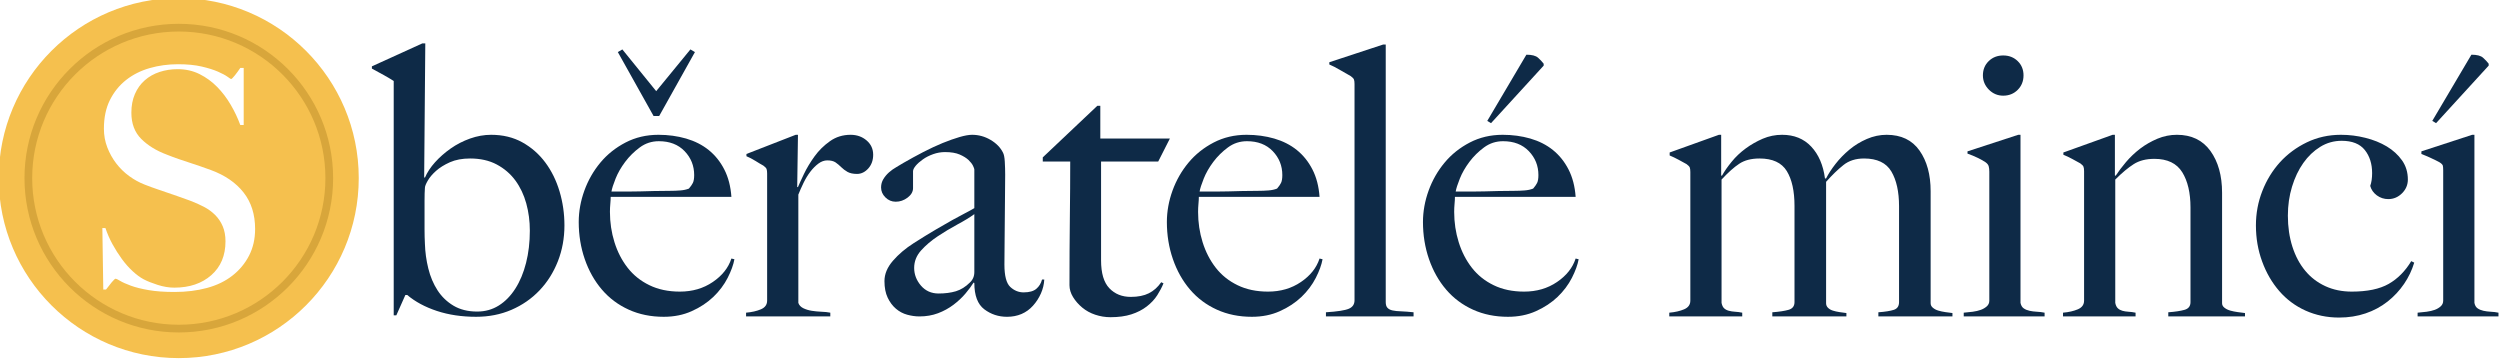 <?xml version="1.0" encoding="UTF-8" standalone="no"?>
<!DOCTYPE svg PUBLIC "-//W3C//DTD SVG 1.1//EN" "http://www.w3.org/Graphics/SVG/1.1/DTD/svg11.dtd">
<svg width="100%" height="100%" viewBox="0 0 554 80" version="1.1" xmlns="http://www.w3.org/2000/svg" xmlns:xlink="http://www.w3.org/1999/xlink" xml:space="preserve" xmlns:serif="http://www.serif.com/" style="fill-rule:evenodd;clip-rule:evenodd;stroke-linejoin:round;stroke-miterlimit:2;">
    <g transform="matrix(1,0,0,1,-417.896,-2062.51)">
        <g id="Logo-se-symbolem" serif:id="Logo se symbolem" transform="matrix(1,0,0,1,177.347,305.883)">
            <g id="Coin" transform="matrix(0.114,0,0,0.114,133.889,1594.23)">
                <g transform="matrix(1.64,0,0,1.64,354.735,964.818)">
                    <path d="M566.047,278.052C683.805,278.052 779.41,373.656 779.41,491.415C779.41,609.173 683.805,704.777 566.047,704.777C448.289,704.777 352.684,609.173 352.684,491.415C352.684,373.656 448.289,278.052 566.047,278.052ZM656.574,551.766C656.574,534.453 652.001,520.005 642.857,508.423C633.713,496.84 620.851,488.001 604.269,481.905C599.636,480.198 595.186,478.613 590.919,477.15C586.652,475.687 582.445,474.285 578.3,472.943C574.155,471.602 569.948,470.2 565.681,468.737C561.414,467.274 556.842,465.567 551.965,463.616C539.529,458.983 529.409,452.765 521.606,444.962C513.803,437.159 509.902,426.796 509.902,413.872C509.902,405.582 511.304,398.206 514.108,391.744C516.912,385.282 520.814,379.856 525.813,375.467C530.811,371.078 536.664,367.786 543.369,365.592C550.075,363.397 557.207,362.3 564.767,362.3C574.277,362.3 582.933,364.25 590.736,368.152C598.539,372.053 605.488,377.113 611.585,383.331C617.681,389.549 623.045,396.621 627.678,404.545C632.311,412.47 636.091,420.456 639.017,428.503L643.04,428.503L643.04,360.837L639.017,360.837C637.066,363.763 634.932,366.689 632.616,369.615C630.299,372.541 628.775,374.004 628.044,374.004C627.8,374.004 626.398,373.09 623.838,371.261C621.277,369.432 617.498,367.42 612.499,365.226C607.5,363.031 601.099,361.019 593.296,359.191C585.493,357.362 576.105,356.447 565.132,356.447C553.428,356.447 542.272,357.971 531.665,361.019C521.058,364.067 511.731,368.761 503.684,375.101C495.637,381.441 489.236,389.366 484.481,398.876C479.726,408.386 477.349,419.725 477.349,432.892C477.349,440.695 478.69,448.071 481.372,455.021C484.055,461.97 487.59,468.31 491.979,474.041C496.369,479.771 501.489,484.77 507.342,489.037C513.194,493.304 519.29,496.657 525.63,499.096C531.238,501.29 536.054,503.058 540.078,504.399C544.101,505.74 548.002,507.081 551.782,508.423C555.562,509.764 559.646,511.166 564.035,512.629C568.424,514.092 573.545,515.921 579.397,518.115C585.249,520.31 590.736,522.748 595.857,525.431C600.977,528.113 605.427,531.344 609.207,535.123C612.987,538.903 615.974,543.353 618.168,548.474C620.363,553.595 621.46,559.569 621.46,566.396C621.46,583.221 615.852,596.572 604.635,606.448C593.418,616.323 578.788,621.261 560.743,621.261C554.403,621.261 547.82,620.164 540.992,617.969C534.164,615.775 528.678,613.58 524.533,611.385C520.387,609.191 516.059,606.021 511.548,601.875C507.037,597.73 502.77,592.914 498.746,587.428C494.723,581.941 491.004,576.089 487.59,569.871C484.176,563.653 481.372,557.252 479.178,550.668L475.52,550.668L476.617,623.456L479.909,623.456C481.86,620.773 484.055,617.969 486.493,615.043C488.931,612.117 490.516,610.654 491.248,610.654C491.979,610.654 493.747,611.507 496.552,613.214C499.356,614.921 503.562,616.811 509.17,618.884C514.779,620.956 521.85,622.724 530.385,624.187C538.919,625.65 549.161,626.382 561.109,626.382C575.008,626.382 587.81,624.797 599.514,621.627C611.219,618.457 621.277,613.58 629.69,606.996C638.102,600.412 644.686,592.488 649.441,583.221C654.196,573.955 656.574,563.47 656.574,551.766Z" style="fill:rgb(245,192,78);"/>
                </g>
                <g transform="matrix(1.698,0,0,1.698,-945.304,-1310.27)">
                    <path d="M1312.41,1637.86C1409.92,1637.86 1489.09,1717.02 1489.09,1814.53C1489.09,1912.03 1409.92,1991.2 1312.41,1991.2C1214.91,1991.2 1135.75,1912.03 1135.75,1814.53C1135.75,1717.02 1214.91,1637.86 1312.41,1637.86ZM1312.41,1646.69C1219.78,1646.69 1144.58,1721.89 1144.58,1814.53C1144.58,1907.16 1219.78,1982.36 1312.41,1982.36C1405.05,1982.36 1480.25,1907.16 1480.25,1814.53C1480.25,1721.89 1405.05,1646.69 1312.41,1646.69Z" style="fill:rgb(216,166,59);"/>
                </g>
            </g>
            <g id="Text" transform="matrix(1,0,0,1,-323.259,108.328)">
                <path d="M688.887,1698.25C688.887,1695.64 688.526,1693.13 687.804,1690.71C687.082,1688.29 686.026,1686.15 684.637,1684.29C683.248,1682.43 681.554,1680.95 679.554,1679.84C677.554,1678.73 675.248,1678.17 672.637,1678.17C671.082,1678.17 669.526,1678.45 667.97,1679C666.415,1679.56 664.984,1680.29 663.679,1681.21C662.373,1682.13 661.22,1683.14 660.22,1684.25C659.22,1685.36 658.47,1686.5 657.97,1687.67L657.804,1687.59L658.054,1657.92L657.387,1657.92L646.22,1663L646.22,1663.5C647.165,1664 648.082,1664.5 648.97,1665C649.859,1665.5 650.554,1665.92 651.054,1666.25L651.054,1718.17L651.637,1718.17L653.637,1713.67L654.054,1713.67C655.832,1715.17 658.026,1716.35 660.637,1717.21C663.248,1718.07 666.137,1718.5 669.304,1718.5C672.137,1718.5 674.748,1717.99 677.137,1716.96C679.526,1715.93 681.595,1714.5 683.345,1712.67C685.095,1710.84 686.457,1708.68 687.429,1706.21C688.401,1703.74 688.887,1701.09 688.887,1698.25ZM681.22,1699.42C681.22,1701.98 680.943,1704.35 680.387,1706.54C679.832,1708.74 679.04,1710.64 678.012,1712.25C676.984,1713.86 675.762,1715.11 674.345,1716C672.929,1716.89 671.332,1717.34 669.554,1717.34C667.498,1717.34 665.748,1716.9 664.304,1716.04C662.859,1715.18 661.679,1714.04 660.762,1712.63C659.845,1711.21 659.165,1709.6 658.72,1707.79C658.276,1705.99 658.026,1704.17 657.97,1702.34C657.915,1701.28 657.887,1700.23 657.887,1699.17L657.887,1692.84C657.887,1691.56 657.915,1690.59 657.97,1689.92C657.97,1689.59 658.179,1689.06 658.595,1688.34C659.012,1687.61 659.623,1686.89 660.429,1686.17C661.234,1685.45 662.262,1684.81 663.512,1684.25C664.762,1683.7 666.248,1683.42 667.97,1683.42C670.248,1683.42 672.22,1683.86 673.887,1684.75C675.554,1685.64 676.929,1686.82 678.012,1688.29C679.095,1689.77 679.901,1691.46 680.429,1693.38C680.957,1695.29 681.22,1697.31 681.22,1699.42Z" style="fill:rgb(14,42,71);fill-rule:nonzero;"/>
                <path d="M726.554,1705.75L725.887,1705.59C725.22,1707.64 723.845,1709.38 721.762,1710.79C719.679,1712.21 717.248,1712.92 714.47,1712.92C711.915,1712.92 709.665,1712.45 707.72,1711.5C705.776,1710.56 704.165,1709.27 702.887,1707.63C701.609,1705.99 700.637,1704.1 699.97,1701.96C699.304,1699.82 698.97,1697.59 698.97,1695.25C698.97,1694.64 698.998,1694.04 699.054,1693.46C699.109,1692.88 699.137,1692.36 699.137,1691.92L725.887,1691.92C725.72,1689.59 725.193,1687.56 724.304,1685.84C723.415,1684.11 722.262,1682.68 720.845,1681.54C719.429,1680.4 717.762,1679.56 715.845,1679C713.929,1678.45 711.887,1678.17 709.72,1678.17C707.054,1678.17 704.623,1678.74 702.429,1679.88C700.234,1681.02 698.373,1682.5 696.845,1684.34C695.318,1686.17 694.137,1688.24 693.304,1690.54C692.47,1692.85 692.054,1695.17 692.054,1697.5C692.054,1700.39 692.498,1703.13 693.387,1705.71C694.276,1708.29 695.54,1710.54 697.179,1712.46C698.818,1714.38 700.804,1715.86 703.137,1716.92C705.47,1717.98 708.054,1718.5 710.887,1718.5C713.165,1718.5 715.234,1718.09 717.095,1717.25C718.957,1716.42 720.554,1715.36 721.887,1714.09C723.22,1712.81 724.276,1711.4 725.054,1709.88C725.832,1708.35 726.332,1706.98 726.554,1705.75ZM717.637,1687.09C717.637,1687.86 717.54,1688.45 717.345,1688.84C717.151,1689.23 716.859,1689.64 716.47,1690.09C715.915,1690.31 715.276,1690.45 714.554,1690.5C713.832,1690.56 713.054,1690.59 712.22,1690.59C710.943,1690.59 709.776,1690.6 708.72,1690.63C707.665,1690.65 706.651,1690.68 705.679,1690.71C704.707,1690.74 703.72,1690.75 702.72,1690.75L699.304,1690.75C699.415,1690.09 699.72,1689.13 700.22,1687.88C700.72,1686.63 701.429,1685.39 702.345,1684.17C703.262,1682.95 704.345,1681.88 705.595,1680.96C706.845,1680.04 708.248,1679.59 709.804,1679.59C712.193,1679.59 714.095,1680.32 715.512,1681.79C716.929,1683.27 717.637,1685.03 717.637,1687.09ZM717.804,1659.84L716.804,1659.25L709.22,1668.5L701.72,1659.25L700.72,1659.84L708.637,1674L709.887,1674L717.804,1659.84Z" style="fill:rgb(14,42,71);fill-rule:nonzero;"/>
                <path d="M757.304,1682.59C757.304,1681.31 756.818,1680.25 755.845,1679.42C754.873,1678.59 753.693,1678.17 752.304,1678.17C750.582,1678.17 749.054,1678.64 747.72,1679.59C746.387,1680.53 745.248,1681.65 744.304,1682.96C743.359,1684.27 742.582,1685.56 741.97,1686.84C741.359,1688.11 740.915,1689.09 740.637,1689.75L740.47,1689.75L740.637,1678.17L740.137,1678.17L729.22,1682.42L729.22,1682.92C729.887,1683.2 730.554,1683.54 731.22,1683.96C731.887,1684.38 732.47,1684.73 732.97,1685C733.359,1685.28 733.595,1685.53 733.679,1685.75C733.762,1685.98 733.804,1686.31 733.804,1686.75L733.804,1714.92C733.804,1715.81 733.345,1716.45 732.429,1716.84C731.512,1717.23 730.415,1717.48 729.137,1717.59L729.137,1718.42L747.804,1718.42L747.804,1717.59C747.248,1717.48 746.595,1717.4 745.845,1717.38C745.095,1717.35 744.373,1717.28 743.679,1717.17C742.984,1717.06 742.359,1716.86 741.804,1716.59C741.248,1716.31 740.887,1715.92 740.72,1715.42L740.72,1691.42C741.054,1690.59 741.443,1689.71 741.887,1688.79C742.332,1687.88 742.832,1687.06 743.387,1686.34C743.943,1685.61 744.54,1685.02 745.179,1684.54C745.818,1684.07 746.47,1683.84 747.137,1683.84C747.915,1683.84 748.526,1683.99 748.97,1684.29C749.415,1684.6 749.832,1684.95 750.22,1685.34C750.609,1685.73 751.068,1686.07 751.595,1686.38C752.123,1686.68 752.832,1686.84 753.72,1686.84C754.665,1686.84 755.498,1686.43 756.22,1685.63C756.943,1684.82 757.304,1683.81 757.304,1682.59Z" style="fill:rgb(14,42,71);fill-rule:nonzero;"/>
                <path d="M795.22,1710.25L794.72,1710.25C794.498,1711.09 794.082,1711.77 793.47,1712.29C792.859,1712.82 791.915,1713.09 790.637,1713.09C789.526,1713.09 788.54,1712.68 787.679,1711.88C786.818,1711.07 786.387,1709.42 786.387,1706.92C786.387,1705.03 786.401,1703.29 786.429,1701.71C786.457,1700.13 786.47,1698.59 786.47,1697.09C786.47,1695.59 786.484,1694.03 786.512,1692.42C786.54,1690.81 786.554,1689 786.554,1687C786.554,1686.06 786.526,1685.1 786.47,1684.13C786.415,1683.15 786.276,1682.48 786.054,1682.09C785.498,1680.98 784.582,1680.04 783.304,1679.29C782.026,1678.54 780.665,1678.17 779.22,1678.17C778.498,1678.17 777.568,1678.34 776.429,1678.67C775.29,1679 774.04,1679.45 772.679,1680C771.318,1680.56 769.887,1681.23 768.387,1682C766.887,1682.78 765.415,1683.59 763.97,1684.42C763.526,1684.7 763.012,1685 762.429,1685.34C761.845,1685.67 761.304,1686.06 760.804,1686.5C760.304,1686.95 759.887,1687.45 759.554,1688C759.22,1688.56 759.054,1689.17 759.054,1689.84C759.054,1690.67 759.373,1691.4 760.012,1692.04C760.651,1692.68 761.415,1693 762.304,1693C763.248,1693 764.123,1692.7 764.929,1692.09C765.734,1691.48 766.137,1690.78 766.137,1690L766.137,1686.25C766.137,1685.92 766.332,1685.52 766.72,1685.04C767.109,1684.57 767.637,1684.1 768.304,1683.63C768.97,1683.15 769.734,1682.77 770.595,1682.46C771.457,1682.15 772.332,1682 773.22,1682C774.554,1682 775.637,1682.18 776.47,1682.54C777.304,1682.9 777.957,1683.31 778.429,1683.75C778.901,1684.2 779.234,1684.63 779.429,1685.04C779.623,1685.46 779.72,1685.73 779.72,1685.84L779.72,1694.42C779.165,1694.75 778.484,1695.13 777.679,1695.54C776.873,1695.96 775.943,1696.46 774.887,1697.04C773.832,1697.63 772.595,1698.34 771.179,1699.17C769.762,1700 768.137,1701 766.304,1702.17C764.47,1703.34 762.929,1704.64 761.679,1706.09C760.429,1707.53 759.804,1709.03 759.804,1710.59C759.804,1712.03 760.04,1713.25 760.512,1714.25C760.984,1715.25 761.595,1716.07 762.345,1716.71C763.095,1717.35 763.929,1717.79 764.845,1718.04C765.762,1718.29 766.665,1718.42 767.554,1718.42C769.054,1718.42 770.429,1718.18 771.679,1717.71C772.929,1717.24 774.068,1716.61 775.095,1715.84C776.123,1715.06 777.012,1714.23 777.762,1713.34C778.512,1712.45 779.109,1711.64 779.554,1710.92L779.72,1711C779.72,1713.78 780.457,1715.73 781.929,1716.84C783.401,1717.95 785.082,1718.5 786.97,1718.5C788.137,1718.5 789.207,1718.29 790.179,1717.88C791.151,1717.46 791.998,1716.85 792.72,1716.04C793.443,1715.24 794.026,1714.34 794.47,1713.34C794.915,1712.34 795.165,1711.31 795.22,1710.25ZM779.72,1708.59C779.72,1709.53 779.387,1710.31 778.72,1710.92C777.776,1711.86 776.748,1712.5 775.637,1712.84C774.526,1713.17 773.248,1713.34 771.804,1713.34C770.193,1713.34 768.887,1712.75 767.887,1711.59C766.887,1710.42 766.387,1709.11 766.387,1707.67C766.387,1706.23 766.901,1704.93 767.929,1703.79C768.957,1702.65 770.179,1701.61 771.595,1700.67C773.012,1699.73 774.47,1698.85 775.97,1698.04C777.47,1697.24 778.72,1696.48 779.72,1695.75L779.72,1708.59Z" style="fill:rgb(14,42,71);fill-rule:nonzero;"/>
                <path d="M823.054,1679L807.637,1679L807.637,1671.75L806.97,1671.75L794.887,1683.17L794.887,1684.09L800.97,1684.09C800.97,1687.75 800.943,1691.93 800.887,1696.63C800.832,1701.32 800.804,1706.28 800.804,1711.5C800.804,1712.39 801.068,1713.27 801.595,1714.13C802.123,1714.99 802.804,1715.77 803.637,1716.46C804.47,1717.15 805.429,1717.68 806.512,1718.04C807.595,1718.4 808.72,1718.59 809.887,1718.59C811.665,1718.59 813.207,1718.38 814.512,1717.96C815.818,1717.54 816.957,1716.96 817.929,1716.21C818.901,1715.46 819.679,1714.63 820.262,1713.71C820.845,1712.79 821.304,1711.92 821.637,1711.09L821.137,1710.84C820.359,1711.95 819.443,1712.77 818.387,1713.29C817.332,1713.82 815.998,1714.09 814.387,1714.09C812.443,1714.09 810.859,1713.45 809.637,1712.17C808.415,1710.89 807.804,1708.84 807.804,1706L807.804,1684.09L820.47,1684.09L823.054,1679Z" style="fill:rgb(14,42,71);fill-rule:nonzero;"/>
                <path d="M856.887,1705.75L856.22,1705.59C855.554,1707.64 854.179,1709.38 852.095,1710.79C850.012,1712.21 847.582,1712.92 844.804,1712.92C842.248,1712.92 839.998,1712.45 838.054,1711.5C836.109,1710.56 834.498,1709.27 833.22,1707.63C831.943,1705.99 830.97,1704.1 830.304,1701.96C829.637,1699.82 829.304,1697.59 829.304,1695.25C829.304,1694.64 829.332,1694.04 829.387,1693.46C829.443,1692.88 829.47,1692.36 829.47,1691.92L856.22,1691.92C856.054,1689.59 855.526,1687.56 854.637,1685.84C853.748,1684.11 852.595,1682.68 851.179,1681.54C849.762,1680.4 848.095,1679.56 846.179,1679C844.262,1678.45 842.22,1678.17 840.054,1678.17C837.387,1678.17 834.957,1678.74 832.762,1679.88C830.568,1681.02 828.707,1682.5 827.179,1684.34C825.651,1686.17 824.47,1688.24 823.637,1690.54C822.804,1692.85 822.387,1695.17 822.387,1697.5C822.387,1700.39 822.832,1703.13 823.72,1705.71C824.609,1708.29 825.873,1710.54 827.512,1712.46C829.151,1714.38 831.137,1715.86 833.47,1716.92C835.804,1717.98 838.387,1718.5 841.22,1718.5C843.498,1718.5 845.568,1718.09 847.429,1717.25C849.29,1716.42 850.887,1715.36 852.22,1714.09C853.554,1712.81 854.609,1711.4 855.387,1709.88C856.165,1708.35 856.665,1706.98 856.887,1705.75ZM847.97,1687.09C847.97,1687.86 847.873,1688.45 847.679,1688.84C847.484,1689.23 847.193,1689.64 846.804,1690.09C846.248,1690.31 845.609,1690.45 844.887,1690.5C844.165,1690.56 843.387,1690.59 842.554,1690.59C841.276,1690.59 840.109,1690.6 839.054,1690.63C837.998,1690.65 836.984,1690.68 836.012,1690.71C835.04,1690.74 834.054,1690.75 833.054,1690.75L829.637,1690.75C829.748,1690.09 830.054,1689.13 830.554,1687.88C831.054,1686.63 831.762,1685.39 832.679,1684.17C833.595,1682.95 834.679,1681.88 835.929,1680.96C837.179,1680.04 838.582,1679.59 840.137,1679.59C842.526,1679.59 844.429,1680.32 845.845,1681.79C847.262,1683.27 847.97,1685.03 847.97,1687.09Z" style="fill:rgb(14,42,71);fill-rule:nonzero;"/>
                <path d="M877.054,1718.42L877.054,1717.5C875.998,1717.39 875.082,1717.32 874.304,1717.29C873.526,1717.27 872.887,1717.2 872.387,1717.09C871.887,1716.98 871.512,1716.78 871.262,1716.5C871.012,1716.23 870.887,1715.81 870.887,1715.25L870.887,1658.17L870.304,1658.17L858.387,1662.09L858.387,1662.59C859.054,1662.86 859.887,1663.29 860.887,1663.88C861.887,1664.46 862.637,1664.89 863.137,1665.17C863.526,1665.45 863.762,1665.7 863.845,1665.92C863.929,1666.14 863.97,1666.48 863.97,1666.92L863.97,1714.84C863.97,1715.73 863.554,1716.35 862.72,1716.71C861.887,1717.07 860.193,1717.34 857.637,1717.5L857.637,1718.42L877.054,1718.42Z" style="fill:rgb(14,42,71);fill-rule:nonzero;"/>
                <path d="M905.887,1662.84L905.887,1662.42C905.554,1661.98 905.137,1661.53 904.637,1661.09C904.137,1660.64 903.276,1660.42 902.054,1660.42L893.387,1675.09L894.22,1675.59L905.887,1662.84ZM913.637,1705.75L912.97,1705.59C912.304,1707.64 910.929,1709.38 908.845,1710.79C906.762,1712.21 904.332,1712.92 901.554,1712.92C898.998,1712.92 896.748,1712.45 894.804,1711.5C892.859,1710.56 891.248,1709.27 889.97,1707.63C888.693,1705.99 887.72,1704.1 887.054,1701.96C886.387,1699.82 886.054,1697.59 886.054,1695.25C886.054,1694.64 886.082,1694.04 886.137,1693.46C886.193,1692.88 886.22,1692.36 886.22,1691.92L912.97,1691.92C912.804,1689.59 912.276,1687.56 911.387,1685.84C910.498,1684.11 909.345,1682.68 907.929,1681.54C906.512,1680.4 904.845,1679.56 902.929,1679C901.012,1678.45 898.97,1678.17 896.804,1678.17C894.137,1678.17 891.707,1678.74 889.512,1679.88C887.318,1681.02 885.457,1682.5 883.929,1684.34C882.401,1686.17 881.22,1688.24 880.387,1690.54C879.554,1692.85 879.137,1695.17 879.137,1697.5C879.137,1700.39 879.582,1703.13 880.47,1705.71C881.359,1708.29 882.623,1710.54 884.262,1712.46C885.901,1714.38 887.887,1715.86 890.22,1716.92C892.554,1717.98 895.137,1718.5 897.97,1718.5C900.248,1718.5 902.318,1718.09 904.179,1717.25C906.04,1716.42 907.637,1715.36 908.97,1714.09C910.304,1712.81 911.359,1711.4 912.137,1709.88C912.915,1708.35 913.415,1706.98 913.637,1705.75ZM904.72,1687.09C904.72,1687.86 904.623,1688.45 904.429,1688.84C904.234,1689.23 903.943,1689.64 903.554,1690.09C902.998,1690.31 902.359,1690.45 901.637,1690.5C900.915,1690.56 900.137,1690.59 899.304,1690.59C898.026,1690.59 896.859,1690.6 895.804,1690.63C894.748,1690.65 893.734,1690.68 892.762,1690.71C891.79,1690.74 890.804,1690.75 889.804,1690.75L886.387,1690.75C886.498,1690.09 886.804,1689.13 887.304,1687.88C887.804,1686.63 888.512,1685.39 889.429,1684.17C890.345,1682.95 891.429,1681.88 892.679,1680.96C893.929,1680.04 895.332,1679.59 896.887,1679.59C899.276,1679.59 901.179,1680.32 902.595,1681.79C904.012,1683.27 904.72,1685.03 904.72,1687.09Z" style="fill:rgb(14,42,71);fill-rule:nonzero;"/>
                <path d="M996.47,1718.42L996.47,1717.67C995.97,1717.61 995.443,1717.54 994.887,1717.46C994.332,1717.38 993.818,1717.27 993.345,1717.13C992.873,1716.99 992.47,1716.78 992.137,1716.5C991.804,1716.23 991.637,1715.89 991.637,1715.5L991.637,1690.67C991.637,1687 990.818,1684 989.179,1681.67C987.54,1679.34 985.109,1678.17 981.887,1678.17C980.387,1678.17 978.929,1678.48 977.512,1679.09C976.095,1679.7 974.804,1680.49 973.637,1681.46C972.47,1682.43 971.443,1683.49 970.554,1684.63C969.665,1685.77 968.97,1686.84 968.47,1687.84L968.22,1687.84C967.832,1684.89 966.818,1682.54 965.179,1680.79C963.54,1679.04 961.387,1678.17 958.72,1678.17C957.22,1678.17 955.79,1678.46 954.429,1679.04C953.068,1679.63 951.804,1680.35 950.637,1681.21C949.47,1682.07 948.443,1683.04 947.554,1684.13C946.665,1685.21 945.943,1686.25 945.387,1687.25L945.22,1687.17L945.22,1678.17L944.72,1678.17L933.804,1682.09L933.804,1682.75C934.47,1683.03 935.137,1683.35 935.804,1683.71C936.47,1684.07 937.054,1684.39 937.554,1684.67C937.943,1684.95 938.179,1685.2 938.262,1685.42C938.345,1685.64 938.387,1685.98 938.387,1686.42L938.387,1714.92C938.387,1715.81 937.929,1716.45 937.012,1716.84C936.095,1717.23 934.998,1717.48 933.72,1717.59L933.72,1718.42L949.887,1718.42L949.887,1717.59C949.332,1717.48 948.804,1717.4 948.304,1717.38C947.804,1717.35 947.345,1717.28 946.929,1717.17C946.512,1717.06 946.165,1716.88 945.887,1716.63C945.609,1716.38 945.415,1715.98 945.304,1715.42L945.304,1688.09C946.748,1686.53 948.054,1685.36 949.22,1684.59C950.387,1683.81 951.887,1683.42 953.72,1683.42C956.609,1683.42 958.623,1684.35 959.762,1686.21C960.901,1688.07 961.47,1690.64 961.47,1693.92L961.47,1715.25C961.47,1716.14 961.026,1716.71 960.137,1716.96C959.248,1717.21 958.054,1717.39 956.554,1717.5L956.554,1718.42L972.97,1718.42L972.97,1717.67C972.47,1717.61 971.957,1717.54 971.429,1717.46C970.901,1717.38 970.415,1717.27 969.97,1717.13C969.526,1716.99 969.165,1716.78 968.887,1716.5C968.609,1716.23 968.47,1715.89 968.47,1715.5L968.47,1688.59C969.804,1687.09 971.082,1685.85 972.304,1684.88C973.526,1683.9 975.054,1683.42 976.887,1683.42C979.776,1683.42 981.79,1684.38 982.929,1686.29C984.068,1688.21 984.637,1690.78 984.637,1694L984.637,1715.25C984.637,1716.14 984.248,1716.71 983.47,1716.96C982.693,1717.21 981.554,1717.39 980.054,1717.5L980.054,1718.42L996.47,1718.42Z" style="fill:rgb(14,42,71);fill-rule:nonzero;"/>
                <path d="M1012.22,1665C1012.22,1663.73 1011.79,1662.67 1010.93,1661.84C1010.07,1661 1009,1660.59 1007.72,1660.59C1006.44,1660.59 1005.37,1661 1004.51,1661.84C1003.65,1662.67 1003.22,1663.73 1003.22,1665C1003.22,1666.23 1003.67,1667.28 1004.55,1668.17C1005.44,1669.06 1006.5,1669.5 1007.72,1669.5C1009,1669.5 1010.07,1669.07 1010.93,1668.21C1011.79,1667.35 1012.22,1666.28 1012.22,1665ZM1016.89,1718.42L1016.89,1717.59C1016.33,1717.48 1015.76,1717.4 1015.18,1717.38C1014.6,1717.35 1014.05,1717.28 1013.55,1717.17C1013.05,1717.06 1012.62,1716.88 1012.26,1716.63C1011.9,1716.38 1011.67,1715.98 1011.55,1715.42L1011.55,1678.17L1011.05,1678.17L999.804,1681.84L999.804,1682.34C1000.58,1682.61 1001.32,1682.92 1002.01,1683.25C1002.71,1683.59 1003.3,1683.92 1003.8,1684.25C1004.19,1684.53 1004.43,1684.84 1004.51,1685.17C1004.6,1685.5 1004.64,1685.89 1004.64,1686.34L1004.64,1714.92C1004.64,1715.42 1004.46,1715.84 1004.1,1716.17C1003.73,1716.5 1003.29,1716.77 1002.76,1716.96C1002.23,1717.15 1001.64,1717.29 1000.97,1717.38C1000.3,1717.46 999.637,1717.53 998.97,1717.59L998.97,1718.42L1016.89,1718.42Z" style="fill:rgb(14,42,71);fill-rule:nonzero;"/>
                <path d="M1061.3,1718.42L1061.3,1717.67C1060.8,1717.61 1060.26,1717.54 1059.68,1717.46C1059.1,1717.38 1058.55,1717.27 1058.05,1717.13C1057.55,1716.99 1057.12,1716.78 1056.76,1716.5C1056.4,1716.23 1056.22,1715.89 1056.22,1715.5L1056.22,1691C1056.22,1687.23 1055.36,1684.14 1053.64,1681.75C1051.91,1679.36 1049.44,1678.17 1046.22,1678.17C1044.72,1678.17 1043.28,1678.46 1041.89,1679.04C1040.5,1679.63 1039.22,1680.36 1038.05,1681.25C1036.89,1682.14 1035.85,1683.13 1034.93,1684.21C1034.01,1685.29 1033.25,1686.31 1032.64,1687.25L1032.47,1687.17L1032.47,1678.17L1031.97,1678.17L1021.05,1682.09L1021.05,1682.59C1021.72,1682.86 1022.39,1683.18 1023.05,1683.54C1023.72,1683.9 1024.3,1684.23 1024.8,1684.5C1025.19,1684.78 1025.43,1685.03 1025.51,1685.25C1025.6,1685.48 1025.64,1685.81 1025.64,1686.25L1025.64,1714.92C1025.64,1715.81 1025.18,1716.45 1024.26,1716.84C1023.35,1717.23 1022.25,1717.48 1020.97,1717.59L1020.97,1718.42L1037.05,1718.42L1037.05,1717.59C1036.5,1717.48 1035.97,1717.4 1035.47,1717.38C1034.97,1717.35 1034.53,1717.28 1034.14,1717.17C1033.75,1717.06 1033.41,1716.88 1033.14,1716.63C1032.86,1716.38 1032.66,1715.98 1032.55,1715.42L1032.55,1688.09C1034.05,1686.59 1035.41,1685.45 1036.64,1684.67C1037.86,1683.89 1039.39,1683.5 1041.22,1683.5C1044.11,1683.5 1046.16,1684.49 1047.39,1686.46C1048.61,1688.43 1049.22,1691.03 1049.22,1694.25L1049.22,1715.25C1049.22,1716.14 1048.78,1716.71 1047.89,1716.96C1047,1717.21 1045.8,1717.39 1044.3,1717.5L1044.3,1718.42L1061.3,1718.42Z" style="fill:rgb(14,42,71);fill-rule:nonzero;"/>
                <path d="M1098.8,1706.5L1098.14,1706.17C1096.8,1708.39 1095.14,1710.07 1093.14,1711.21C1091.14,1712.35 1088.41,1712.92 1084.97,1712.92C1082.8,1712.92 1080.85,1712.52 1079.1,1711.71C1077.35,1710.9 1075.86,1709.77 1074.64,1708.29C1073.41,1706.82 1072.47,1705.04 1071.8,1702.96C1071.14,1700.88 1070.8,1698.59 1070.8,1696.09C1070.8,1693.81 1071.11,1691.67 1071.72,1689.67C1072.33,1687.67 1073.16,1685.92 1074.22,1684.42C1075.28,1682.92 1076.53,1681.73 1077.97,1680.84C1079.41,1679.95 1081,1679.5 1082.72,1679.5C1085.05,1679.5 1086.76,1680.18 1087.85,1681.54C1088.93,1682.9 1089.47,1684.61 1089.47,1686.67C1089.47,1687.78 1089.33,1688.73 1089.05,1689.5C1089.28,1690.34 1089.76,1691.03 1090.51,1691.59C1091.26,1692.14 1092.11,1692.42 1093.05,1692.42C1094.22,1692.42 1095.23,1691.99 1096.1,1691.13C1096.96,1690.27 1097.39,1689.25 1097.39,1688.09C1097.39,1686.48 1096.96,1685.06 1096.1,1683.84C1095.23,1682.61 1094.11,1681.59 1092.72,1680.75C1091.33,1679.92 1089.75,1679.28 1087.97,1678.84C1086.19,1678.39 1084.39,1678.17 1082.55,1678.17C1079.83,1678.17 1077.32,1678.73 1075.01,1679.84C1072.71,1680.95 1070.72,1682.42 1069.05,1684.25C1067.39,1686.09 1066.08,1688.21 1065.14,1690.63C1064.19,1693.04 1063.72,1695.59 1063.72,1698.25C1063.72,1701.09 1064.18,1703.75 1065.1,1706.25C1066.01,1708.75 1067.28,1710.93 1068.89,1712.79C1070.5,1714.65 1072.44,1716.1 1074.72,1717.13C1077,1718.15 1079.47,1718.67 1082.14,1718.67C1084.25,1718.67 1086.21,1718.36 1088.01,1717.75C1089.82,1717.14 1091.44,1716.27 1092.89,1715.13C1094.33,1713.99 1095.55,1712.68 1096.55,1711.21C1097.55,1709.74 1098.3,1708.17 1098.8,1706.5Z" style="fill:rgb(14,42,71);fill-rule:nonzero;"/>
                <path d="M1115.3,1662.84L1115.3,1662.42C1114.97,1661.98 1114.55,1661.53 1114.05,1661.09C1113.55,1660.64 1112.69,1660.42 1111.47,1660.42L1102.8,1675.09L1103.64,1675.59L1115.3,1662.84ZM1117.47,1718.42L1117.47,1717.59C1116.91,1717.48 1116.35,1717.4 1115.76,1717.38C1115.18,1717.35 1114.64,1717.28 1114.14,1717.17C1113.64,1717.06 1113.21,1716.88 1112.85,1716.63C1112.48,1716.38 1112.25,1715.98 1112.14,1715.42L1112.14,1678.17L1111.64,1678.17L1100.39,1681.84L1100.39,1682.42C1101.11,1682.7 1101.83,1683 1102.55,1683.34C1103.28,1683.67 1103.89,1683.98 1104.39,1684.25C1104.83,1684.53 1105.08,1684.78 1105.14,1685C1105.19,1685.23 1105.22,1685.56 1105.22,1686L1105.22,1714.92C1105.22,1715.42 1105.04,1715.84 1104.68,1716.17C1104.32,1716.5 1103.87,1716.77 1103.35,1716.96C1102.82,1717.15 1102.22,1717.29 1101.55,1717.38C1100.89,1717.46 1100.22,1717.53 1099.55,1717.59L1099.55,1718.42L1117.47,1718.42Z" style="fill:rgb(14,42,71);fill-rule:nonzero;"/>
            </g>
        </g>
    </g>
</svg>
